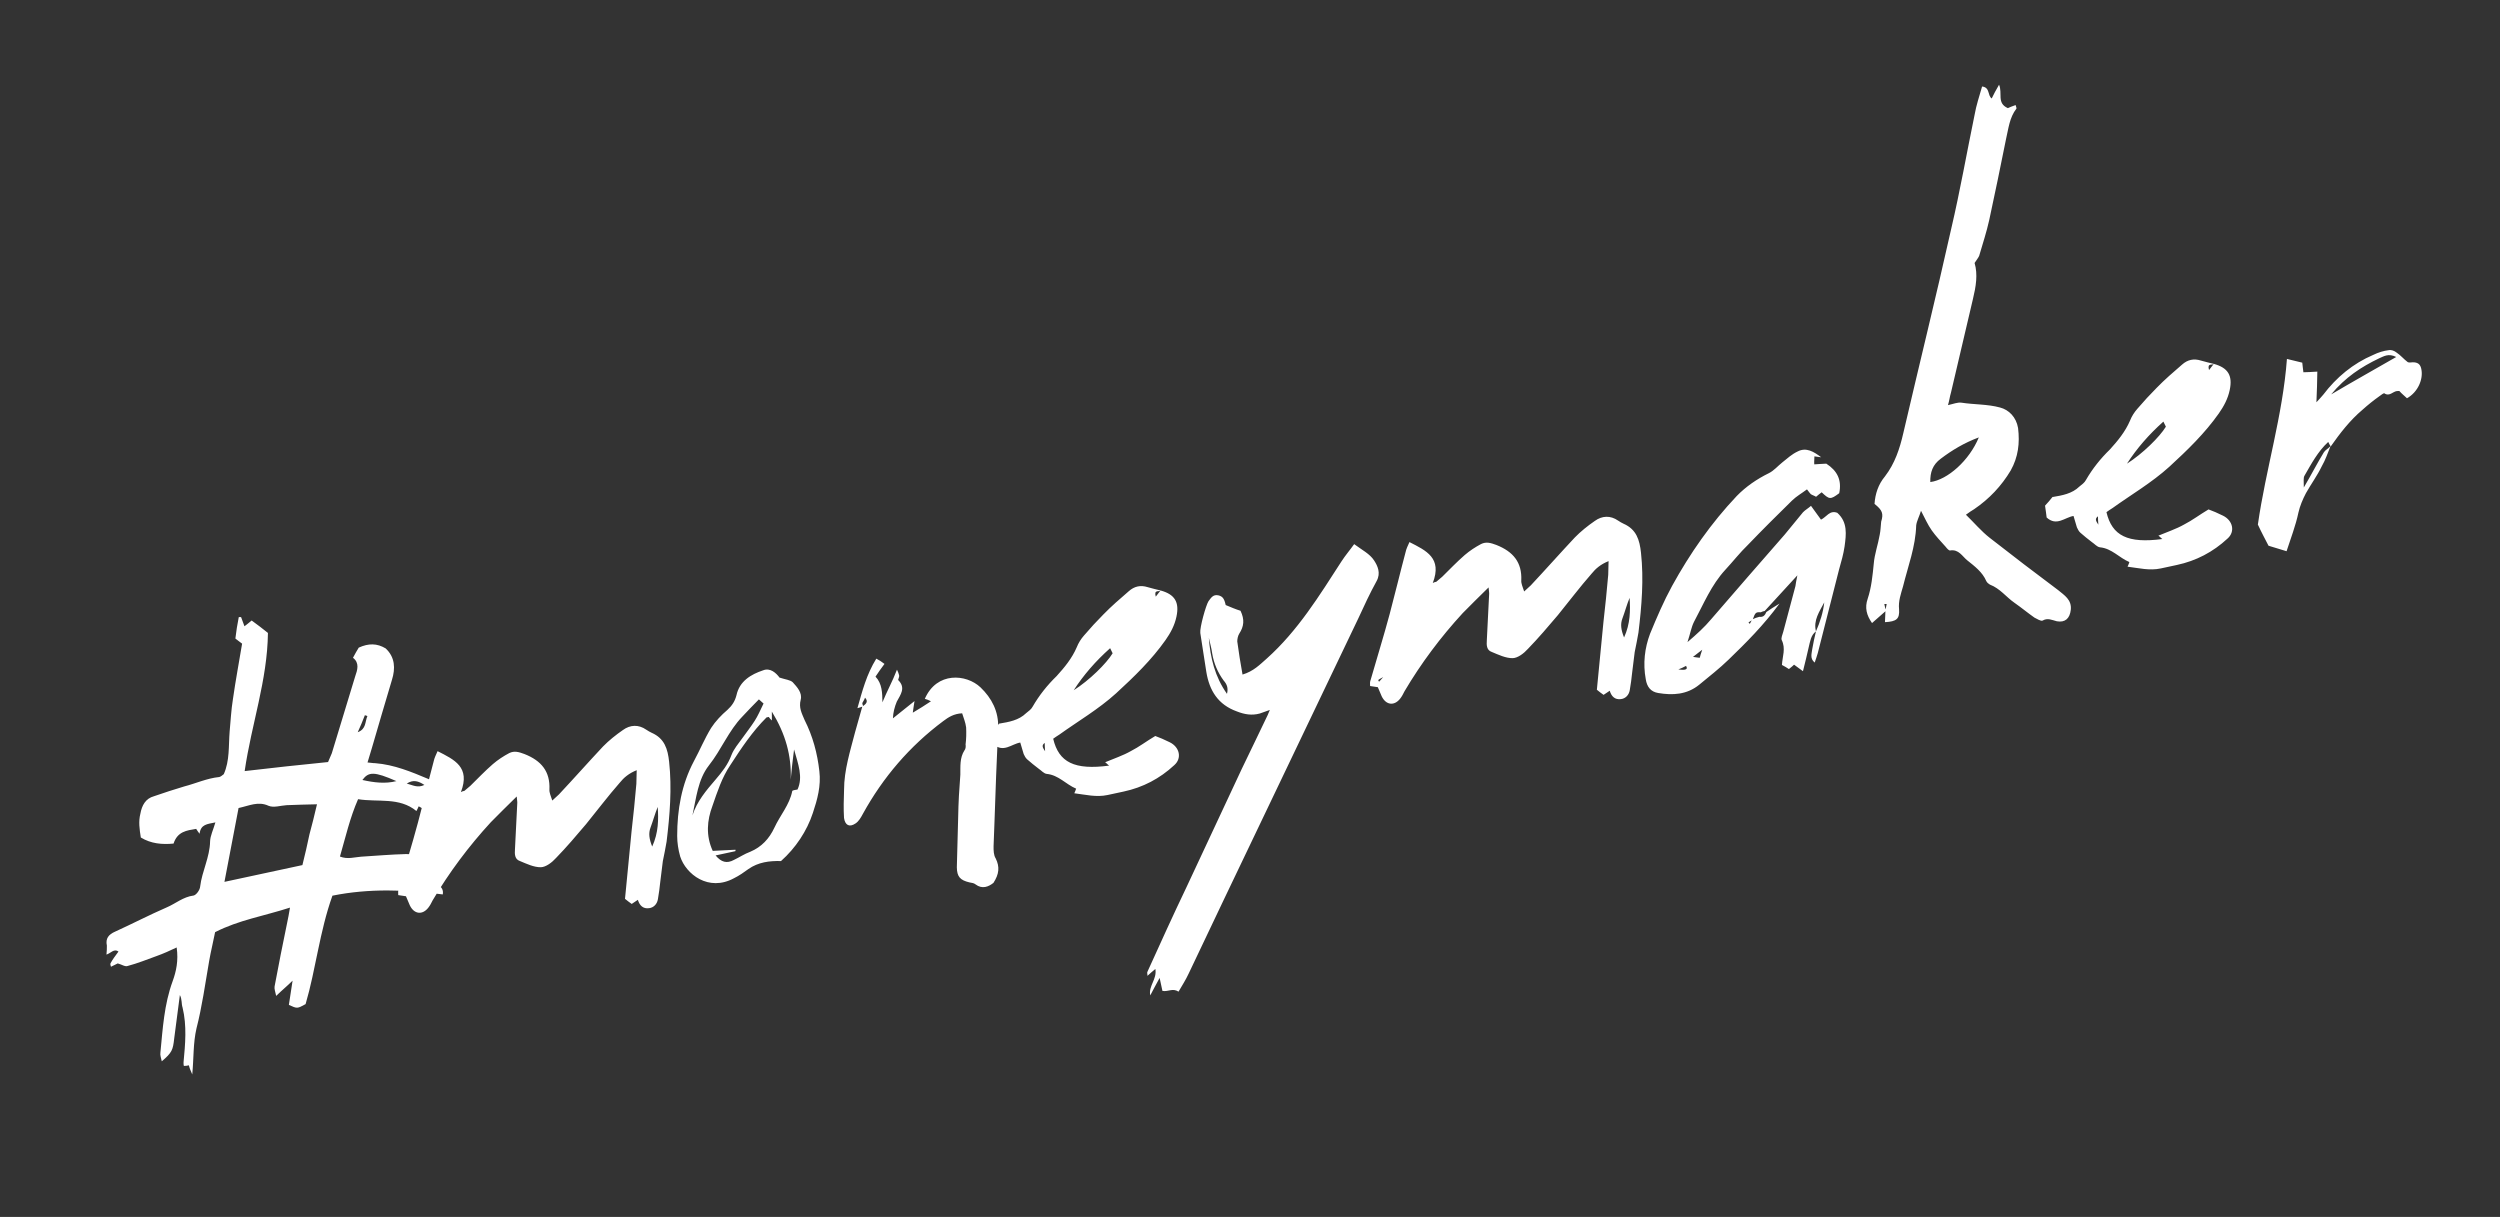 <?xml version="1.0" encoding="UTF-8"?> <svg xmlns="http://www.w3.org/2000/svg" width="189" height="92" viewBox="0 0 189 92" fill="none"><rect x="0" y="0" width="189" height="92" fill="#333333" stroke="none"/><path d="M14.535 81.227C14.394 80.903 14.324 80.741 14.28 80.538C14.145 80.567 14.043 80.589 13.9 80.584C13.886 80.516 13.864 80.415 13.876 80.306C14.006 78.931 14.135 77.556 13.803 76.175C13.703 75.877 13.773 75.543 13.598 75.226C13.444 76.323 13.324 77.412 13.17 78.508C13.074 79.38 13.009 79.571 12.23 80.235C12.179 79.998 12.094 79.768 12.126 79.584C12.303 77.773 12.406 75.944 13.053 74.174C13.321 73.443 13.499 72.625 13.356 71.628C12.809 71.887 12.357 72.091 11.863 72.268C11.14 72.53 10.39 72.833 9.652 73.027C9.456 73.105 9.202 72.912 8.902 72.834L8.389 73.086C8.367 72.985 8.311 72.891 8.364 72.808C8.517 72.527 8.71 72.273 8.957 71.936C8.62 71.69 8.381 72.06 8.049 72.167C8.066 71.915 8.09 71.698 8.08 71.487C7.963 70.945 8.217 70.642 8.704 70.431C10.027 69.828 11.302 69.164 12.598 68.601C13.281 68.312 13.844 67.802 14.638 67.702C14.841 67.658 15.114 67.28 15.131 67.028C15.27 65.864 15.86 64.816 15.883 63.606C15.897 63.178 16.122 62.739 16.284 62.173C15.674 62.304 15.178 62.304 15.087 63.033C14.99 62.912 14.934 62.818 14.83 62.663C14.111 62.782 13.419 62.86 13.12 63.775C12.251 63.856 11.421 63.786 10.646 63.315C10.549 62.698 10.459 62.115 10.613 61.514C10.726 60.887 11.004 60.367 11.641 60.195C12.398 59.925 13.162 59.69 13.927 59.455C14.8 59.231 15.637 58.839 16.574 58.743C16.675 58.721 16.796 58.625 16.917 58.528C17.372 57.508 17.274 56.395 17.36 55.313C17.437 54.517 17.473 53.694 17.61 52.85C17.807 51.46 18.072 50.057 18.303 48.66C18.09 48.493 17.926 48.387 17.795 48.273C17.855 47.729 17.949 47.177 18.05 46.659C18.084 46.651 18.152 46.637 18.227 46.656L18.481 47.346C18.636 47.242 18.784 47.103 19.026 46.91C19.445 47.209 19.871 47.543 20.256 47.85C20.213 51.439 19.01 54.746 18.497 58.294C20.642 58.045 22.684 57.819 24.801 57.611L25.084 56.948L26.848 51.146C27.024 50.647 27.193 50.114 26.685 49.728C26.837 49.447 26.989 49.166 27.122 48.96C27.865 48.623 28.504 48.628 29.155 49.019C29.865 49.682 29.904 50.524 29.631 51.398C29.12 53.138 28.601 54.845 28.116 56.544L27.785 57.643C28.037 57.66 28.187 57.698 28.364 57.696C29.806 57.811 31.091 58.349 32.377 58.888C32.999 59.144 33.447 59.579 33.687 60.201C33.835 60.559 33.753 61.002 33.785 61.314C32.813 62.232 32.323 61.274 31.653 60.958C31.58 61.115 31.534 61.231 31.481 61.314C30.188 60.245 28.576 60.663 27.071 60.419C26.453 61.828 26.127 63.281 25.7 64.755C26.281 64.984 26.808 64.8 27.297 64.766C28.451 64.694 29.565 64.597 30.692 64.567C31.718 64.559 32.633 64.858 33.554 65.511L32.521 66.477C32.778 66.847 33.601 66.883 33.475 67.619C30.704 67.258 27.916 67.149 25.131 67.713C24.158 70.438 23.88 73.263 23.103 75.911C22.469 76.26 22.469 76.26 21.839 75.97L22.119 74.138C21.71 74.545 21.347 74.835 20.878 75.291C20.805 74.952 20.727 74.756 20.759 74.572C21.055 72.984 21.378 71.355 21.709 69.76C21.778 69.426 21.848 69.092 21.923 68.615C19.968 69.249 18.049 69.555 16.262 70.471C16.129 71.173 15.936 71.924 15.811 72.659C15.51 74.39 15.276 76.106 14.852 77.757C14.596 78.875 14.653 79.962 14.535 81.227ZM27.045 55.356C27.701 55.109 27.584 54.567 27.775 54.136C27.734 54.11 27.659 54.09 27.584 54.071C27.427 54.495 27.236 54.926 27.045 55.356ZM29.967 59.052C28.284 58.315 27.863 58.335 27.397 58.967C28.29 59.165 29.127 59.268 29.967 59.052ZM16.968 66.669L22.862 65.401C23.074 64.575 23.233 63.832 23.392 63.089C23.593 62.373 23.759 61.663 23.964 60.804C23.115 60.81 22.415 60.854 21.675 60.871C21.22 60.898 20.692 61.083 20.302 60.918C19.516 60.556 18.848 60.912 18.035 61.087L16.968 66.669ZM32.085 59.341C31.632 59.048 31.249 58.918 30.751 59.238C31.201 59.353 31.572 59.593 32.085 59.341ZM49.068 68.659C48.62 68.72 48.351 68.459 48.223 68.026L47.758 68.338C47.593 68.232 47.463 68.118 47.25 67.952L47.746 62.847C47.879 61.649 48.011 60.451 48.109 59.26L48.135 58.227C47.547 58.46 47.157 58.792 46.85 59.177C45.968 60.182 45.141 61.281 44.3 62.313C43.565 63.18 42.83 64.047 42.046 64.853C41.732 65.204 41.275 65.551 40.888 65.563C40.358 65.571 39.803 65.3 39.297 65.09C38.915 64.96 38.903 64.573 38.931 64.212C39.003 63.062 39.033 61.886 39.105 60.737C39.117 60.628 39.088 60.492 39.064 60.214C38.333 60.938 37.717 61.532 37.107 62.159C35.441 63.97 33.955 65.956 32.708 68.067C32.608 68.266 32.51 68.464 32.369 68.636C31.922 69.193 31.302 69.114 30.98 68.439C30.895 68.209 30.776 67.987 30.691 67.757L30.106 67.67C30.11 67.527 30.081 67.392 30.127 67.276C30.612 65.576 31.138 63.904 31.59 62.212C32.002 60.67 32.374 59.101 32.786 57.559C32.837 57.3 32.962 57.061 33.081 56.787C34.354 57.435 35.572 57.988 34.845 59.881C34.94 59.825 35.007 59.811 35.109 59.789L35.559 59.408C36.115 58.864 36.664 58.285 37.261 57.766C37.65 57.434 38.054 57.17 38.499 56.933C38.884 56.744 39.225 56.847 39.649 57.005C40.927 57.509 41.598 58.322 41.536 59.682C41.52 59.934 41.639 60.156 41.752 60.522L42.255 60.059C43.38 58.86 44.463 57.635 45.587 56.436C46.023 55.988 46.567 55.552 47.092 55.191C47.643 54.788 48.275 54.759 48.858 55.165C48.982 55.245 49.147 55.351 49.263 55.397C50.241 55.825 50.483 56.623 50.586 57.593C50.805 59.602 50.638 61.623 50.395 63.624C50.32 64.101 50.212 64.585 50.11 65.103L49.916 66.669C49.867 67.105 49.819 67.54 49.737 67.983C49.675 68.351 49.414 68.62 49.068 68.659ZM49.306 64C49.787 62.94 49.786 61.948 49.725 61.004C49.514 61.51 49.379 62.035 49.176 62.575C49.02 62.999 49.073 63.413 49.306 64ZM30.781 67.348C30.841 67.299 30.894 67.217 31.095 66.997C30.838 67.123 30.778 67.171 30.718 67.219L30.781 67.348ZM55.496 66.39C53.561 67.445 51.849 66.076 51.422 64.75C51.278 64.249 51.196 63.7 51.195 63.204C51.194 61.22 51.526 59.305 52.459 57.545C52.916 56.702 53.263 55.848 53.761 55.032C54.08 54.538 54.542 54.049 54.992 53.668C55.347 53.344 55.56 53.014 55.676 52.564C55.905 51.487 56.788 50.978 57.681 50.68C58.235 50.454 58.683 50.89 58.932 51.226C59.39 51.375 59.75 51.404 59.93 51.578C60.254 51.934 60.668 52.376 60.533 52.902C60.379 53.502 60.609 53.913 60.827 54.433C61.443 55.648 61.795 56.954 61.944 58.304C62.075 59.41 61.798 60.427 61.453 61.458C61.004 62.831 60.145 64.114 59.045 65.095C58.154 65.074 57.327 65.181 56.587 65.695C56.251 65.944 55.88 66.201 55.496 66.39ZM52.348 61.645C52.686 60.58 53.395 59.754 54.103 58.928C54.584 58.364 55.032 57.807 55.3 57.076C55.483 56.611 55.824 56.218 56.124 55.8C56.424 55.381 56.757 54.954 57.05 54.502C57.289 54.131 57.48 53.7 57.724 53.187L57.373 52.873C56.937 53.321 56.529 53.728 56.127 54.168C55.083 55.244 54.539 56.672 53.592 57.868C52.758 58.934 52.635 60.342 52.348 61.645ZM55.483 65.011C55.901 64.814 56.271 64.558 56.731 64.388C57.575 64.029 58.151 63.409 58.54 62.581C58.974 61.637 59.69 60.845 59.893 59.809C59.912 59.734 60.123 59.724 60.292 59.688C60.727 58.743 60.339 57.764 60.031 56.66C59.927 57.498 59.836 58.226 59.778 58.947C59.847 57.125 59.388 55.487 58.351 53.796L58.354 54.469C58.264 54.382 58.175 54.295 58.119 54.201L57.95 54.237C56.898 55.279 56.04 56.562 55.215 57.838C54.57 58.792 54.232 59.857 53.86 60.929C53.455 62.009 53.349 63.166 53.882 64.327C54.48 64.305 55.037 64.256 55.601 64.241C55.608 64.275 55.615 64.309 55.589 64.35L54.098 64.671C54.527 65.181 54.943 65.304 55.483 65.011ZM74.124 51.963C74.971 52.773 75.51 53.791 75.46 55.042C75.346 57.477 75.258 59.87 75.177 62.298L75.114 63.977C75.111 64.297 75.117 64.65 75.276 64.899C75.592 65.54 75.531 66.085 75.106 66.744C74.743 67.034 74.257 67.245 73.749 66.858C73.618 66.745 73.441 66.747 73.291 66.709C72.582 66.542 72.347 66.274 72.337 65.567L72.438 61.753C72.456 60.686 72.516 59.645 72.602 58.563C72.614 57.958 72.543 57.3 72.915 56.724C73.002 56.634 73.026 56.416 72.997 56.281C73.052 55.879 73.059 55.417 73.04 54.996C72.993 54.616 72.853 54.292 72.739 53.926C72.107 53.956 71.703 54.22 71.306 54.518C68.772 56.41 66.76 58.757 65.231 61.532C65.105 61.771 64.926 62.093 64.677 62.253C64.213 62.566 63.89 62.387 63.808 61.838C63.764 61.138 63.787 60.424 63.811 59.71C63.81 58.222 64.278 56.774 64.645 55.349L65.188 53.424C65.12 53.439 64.992 53.502 64.822 53.538C65.184 52.255 65.512 50.98 66.249 49.793C66.489 49.919 66.613 49.999 66.867 50.192C66.62 50.529 66.4 50.824 66.188 51.154C66.692 51.683 66.702 52.39 66.712 53.096C67.06 52.242 67.471 51.516 67.811 50.627C67.874 50.755 67.945 50.917 67.974 51.053C68.003 51.188 67.87 51.394 67.911 51.421C68.497 52.004 68.076 52.519 67.799 53.04C67.634 53.43 67.519 53.88 67.504 54.308L69.137 53C69.082 53.402 69.043 53.552 69.007 53.879C69.478 53.6 69.916 53.328 70.381 53.016C70.182 52.917 70.066 52.871 69.916 52.832C70.817 50.76 73.056 50.952 74.124 51.963ZM65.248 53.376C65.463 53.223 65.671 53.037 65.395 52.742C65.357 52.892 65.27 52.981 65.197 53.139C65.178 53.214 65.226 53.274 65.248 53.376ZM83.727 60.104C82.88 60.286 82.055 60.074 81.217 59.971C81.263 59.855 81.316 59.772 81.355 59.622C80.575 59.294 80.035 58.595 79.13 58.506C78.912 58.482 78.718 58.24 78.513 58.107C78.217 57.887 77.914 57.633 77.653 57.406C77.522 57.292 77.452 57.13 77.389 57.002C77.289 56.704 77.231 56.433 77.132 56.136C76.481 56.24 75.852 56.943 75.101 56.254C75.084 56.009 75.018 55.704 74.979 55.358C75.18 55.138 75.381 54.917 75.574 54.663L75.548 54.704C76.266 54.585 77.019 54.459 77.575 53.914C77.756 53.769 77.972 53.616 78.071 53.417C78.561 52.568 79.175 51.797 79.879 51.114C80.481 50.453 81.042 49.766 81.397 48.945C81.535 48.596 81.721 48.308 81.948 48.047C82.429 47.482 82.918 46.952 83.413 46.455C84.023 45.828 84.68 45.261 85.338 44.694C85.754 44.321 86.228 44.219 86.761 44.388C87.102 44.492 87.436 44.562 87.737 44.639C87.623 44.77 87.219 44.538 87.376 45.107L87.737 44.639C88.828 44.936 89.17 45.536 88.941 46.613C88.801 47.281 88.497 47.843 88.117 48.385C87.058 49.889 85.738 51.165 84.376 52.415C83.042 53.624 81.498 54.523 80.086 55.536C79.931 55.64 79.742 55.751 79.621 55.848C80.042 57.636 81.233 58.231 83.851 57.88C83.728 57.8 83.672 57.706 83.548 57.626C84.231 57.338 84.893 57.124 85.493 56.782C86.1 56.475 86.678 56.031 87.339 55.641C87.646 55.752 88.036 55.916 88.433 56.115C89.186 56.484 89.368 57.331 88.771 57.849C87.678 58.864 86.403 59.529 84.946 59.842L83.727 60.104ZM81.172 52.183C82.357 51.432 83.644 50.163 84.115 49.388L83.926 49.003C82.826 49.984 81.917 51.031 81.172 52.183ZM79.01 56.795C78.986 56.517 78.983 56.34 78.98 56.163C78.705 56.364 78.85 56.546 79.01 56.795ZM89.097 74.969C88.644 74.677 88.323 74.994 87.88 74.912L87.668 73.93C87.391 74.45 87.159 74.855 86.96 75.251C86.807 74.54 87.48 74.041 87.346 73.255C87.104 73.448 86.957 73.587 86.749 73.773C86.753 73.63 86.698 73.536 86.751 73.454C87.712 71.333 88.674 69.212 89.676 67.118L93.875 58.134C94.535 56.751 95.202 55.403 95.835 54.062L95.999 53.672L95.242 53.941C94.639 54.106 94.087 54.012 93.506 53.783C92.085 53.273 91.431 52.209 91.2 50.806C91.056 49.809 90.879 48.819 90.743 47.856C90.689 47.442 91.174 45.743 91.36 45.455C91.554 45.2 91.706 44.919 92.115 45.009C92.415 45.086 92.553 45.233 92.662 45.742C93.052 45.906 93.442 46.07 93.783 46.174C94.106 46.849 94.038 47.359 93.693 47.895C93.586 48.059 93.536 48.318 93.538 48.495C93.645 49.322 93.779 50.109 93.935 50.997C94.767 50.747 95.229 50.258 95.766 49.788C98.114 47.688 99.74 45.034 101.416 42.441C101.708 41.988 102.049 41.596 102.375 41.136C102.966 41.575 103.562 41.873 103.882 42.371C104.146 42.775 104.405 43.322 104.074 43.925C103.564 44.849 103.129 45.794 102.694 46.738L92.55 67.953L89.865 73.599C89.648 74.071 89.356 74.524 89.097 74.969ZM92.76 52.455C92.876 52.005 92.742 51.714 92.507 51.446C92.057 50.834 91.768 50.152 91.642 49.399C91.595 49.019 91.474 48.62 91.387 48.213C91.497 49.714 91.844 51.163 92.76 52.455ZM122.541 52.853C122.093 52.914 121.824 52.653 121.696 52.22L121.231 52.532C121.067 52.426 120.936 52.312 120.723 52.145L121.219 47.041C121.352 45.843 121.484 44.645 121.582 43.454L121.608 42.421C121.02 42.654 120.631 42.986 120.324 43.37C119.441 44.376 118.614 45.475 117.773 46.507C117.038 47.373 116.303 48.24 115.519 49.047C115.205 49.398 114.748 49.745 114.361 49.757C113.831 49.765 113.276 49.494 112.77 49.284C112.388 49.154 112.376 48.766 112.404 48.406C112.476 47.256 112.506 46.08 112.578 44.93C112.59 44.822 112.561 44.686 112.537 44.408C111.806 45.132 111.19 45.725 110.58 46.353C108.914 48.164 107.428 50.15 106.181 52.261C106.082 52.46 105.982 52.658 105.842 52.83C105.395 53.387 104.775 53.308 104.453 52.633C104.368 52.403 104.249 52.18 104.164 51.951L103.579 51.864C103.583 51.721 103.554 51.586 103.6 51.469C104.085 49.77 104.611 48.097 105.063 46.406C105.475 44.864 105.847 43.295 106.259 41.753C106.31 41.494 106.435 41.255 106.554 40.981C107.827 41.629 109.045 42.182 108.318 44.075C108.412 44.019 108.48 44.004 108.582 43.983L109.032 43.602C109.588 43.057 110.137 42.478 110.734 41.96C111.123 41.628 111.527 41.364 111.972 41.127C112.357 40.938 112.698 41.041 113.122 41.198C114.4 41.703 115.071 42.516 115.009 43.876C114.993 44.127 115.111 44.35 115.226 44.715L115.729 44.253C116.853 43.054 117.936 41.828 119.06 40.63C119.496 40.181 120.04 39.745 120.565 39.385C121.116 38.982 121.748 38.953 122.331 39.359C122.455 39.439 122.619 39.545 122.736 39.591C123.714 40.018 123.956 40.817 124.059 41.787C124.278 43.796 124.11 45.817 123.868 47.818C123.793 48.295 123.684 48.779 123.583 49.297L123.389 50.863C123.34 51.299 123.292 51.734 123.21 52.177C123.148 52.545 122.887 52.814 122.541 52.853ZM122.779 48.194C123.26 47.134 123.259 46.142 123.198 45.198C122.987 45.704 122.852 46.229 122.65 46.769C122.493 47.193 122.546 47.606 122.779 48.194ZM104.254 51.541C104.314 51.493 104.367 51.411 104.568 51.19C104.312 51.316 104.251 51.365 104.191 51.413L104.254 51.541ZM130.437 43.073C129.373 44.224 128.795 45.659 128.061 47.022C127.863 47.419 127.788 47.896 127.573 48.545C128.292 47.93 128.855 47.419 129.363 46.813C131.208 44.68 133.052 42.546 134.931 40.405L136.307 38.727C136.481 38.548 136.703 38.429 136.911 38.242L137.667 39.285C138.086 39.089 138.322 38.541 138.903 38.771C139.695 39.487 139.573 40.399 139.45 41.312C139.363 41.897 139.202 42.464 139.04 43.03L137.426 49.367C137.368 49.592 137.276 49.825 137.192 50.091C136.807 49.784 136.971 49.394 137.007 49.067C137.089 48.624 137.171 48.181 137.287 47.731C137.596 47.027 137.83 46.303 137.914 45.541C137.564 46.218 137.071 46.892 137.287 47.731C136.89 48.029 136.849 48.499 136.734 48.949C136.606 49.508 136.478 50.067 136.304 50.743L135.631 50.249C135.544 50.339 135.423 50.436 135.242 50.581C135.077 50.475 134.912 50.369 134.714 50.27C134.752 49.623 135.015 49.035 134.7 48.394C134.63 48.232 134.756 47.992 134.813 47.767L135.735 44.308C135.766 44.124 135.79 43.906 135.88 43.497L133.411 46.19C133.309 46.212 133.208 46.234 133.113 46.29C132.753 46.261 132.692 46.31 132.516 46.808C132.644 46.745 132.84 46.668 133.01 46.631C133.302 46.675 133.443 46.503 133.534 46.27C133.81 46.069 134.093 45.902 134.531 45.63C133.325 47.272 132.012 48.583 130.691 49.859C129.988 50.542 129.228 51.131 128.476 51.753C127.543 52.521 126.456 52.578 125.352 52.39C124.8 52.296 124.51 51.933 124.42 51.35C124.199 50.157 124.338 48.993 124.744 47.913C125.256 46.669 125.775 45.458 126.411 44.294C127.761 41.841 129.359 39.548 131.294 37.502C131.99 36.785 132.825 36.215 133.722 35.774C134.107 35.585 134.387 35.241 134.75 34.951C135.113 34.66 135.468 34.335 135.887 34.139C136.554 33.783 137.131 34.155 137.68 34.568C137.537 34.563 137.387 34.525 137.17 34.501C137.172 34.678 137.141 34.861 137.158 35.106C137.47 35.074 137.79 35.076 138.068 35.052C138.891 35.584 139.255 36.285 139.045 37.287C138.373 37.786 138.298 37.767 137.719 37.218C137.598 37.315 137.443 37.419 137.295 37.557C137.172 37.478 137.022 37.439 136.898 37.359C136.809 37.272 136.753 37.178 136.608 36.996C136.211 37.294 135.8 37.525 135.478 37.842C134.366 38.932 133.227 40.063 132.156 41.179C131.539 41.773 131.012 42.453 130.437 43.073ZM132.429 46.898L132.18 47.058C132.221 47.084 132.262 47.111 132.277 47.179L132.429 46.898ZM128.689 49.12L127.99 49.66C128.208 49.684 128.358 49.723 128.501 49.728C128.54 49.578 128.578 49.428 128.689 49.12ZM126.883 50.607C127.469 50.694 127.623 50.59 127.463 50.341C127.275 50.452 127.079 50.53 126.883 50.607ZM152.381 7.942C152.403 8.044 152.466 8.172 152.44 8.213C151.913 8.894 151.843 9.724 151.657 10.508C151.245 12.546 150.833 14.584 150.387 16.63C150.189 17.523 149.89 18.438 149.624 19.346C149.552 19.503 149.412 19.675 149.279 19.881C149.536 20.747 149.38 21.667 149.155 22.601L147.491 29.693C147.407 29.959 147.371 30.286 147.267 30.627C147.673 30.54 147.997 30.399 148.29 30.443C149.244 30.592 150.263 30.55 151.204 30.808C151.88 30.982 152.425 31.538 152.566 32.358C152.705 33.498 152.577 34.553 152.014 35.56C151.311 36.74 150.387 37.718 149.243 38.496C149.054 38.607 148.9 38.712 148.624 38.913C149.251 39.522 149.777 40.153 150.416 40.654C152.121 41.988 153.86 43.315 155.591 44.609C156.066 45.003 156.635 45.341 156.551 46.103C156.478 46.757 156.123 47.081 155.496 46.968C155.121 46.872 154.799 46.693 154.422 46.916C154.293 46.979 154.005 46.793 153.807 46.694C153.305 46.341 152.831 45.947 152.288 45.567C151.664 45.135 151.206 44.489 150.433 44.194C150.351 44.141 150.228 44.061 150.165 43.933C149.876 43.251 149.285 42.811 148.728 42.364C148.343 42.056 148.084 41.51 147.433 41.614C147.331 41.636 147.186 41.455 147.089 41.334C146.716 40.918 146.35 40.536 146.045 40.105C145.74 39.675 145.529 39.189 145.228 38.615C145.105 39.032 144.9 39.395 144.864 39.721C144.819 41.326 144.249 42.795 143.87 44.33C143.709 44.897 143.506 45.436 143.569 46.061C143.621 46.794 143.379 46.988 142.503 47.035L142.538 46.212L141.525 47.103C141.116 46.518 140.958 45.949 141.199 45.259C141.479 44.419 141.568 43.514 141.657 42.609C141.715 41.888 141.983 41.157 142.108 40.421C142.178 40.087 142.18 39.767 142.216 39.441C142.404 38.833 142.312 38.569 141.714 38.095C141.764 37.34 141.998 36.617 142.506 36.011C143.253 35.035 143.618 33.929 143.892 32.736C145.089 27.587 146.36 22.458 147.515 17.283C148.181 14.446 148.689 11.537 149.279 8.681C149.405 7.945 149.646 7.255 149.846 6.538C150.466 6.618 150.237 7.199 150.573 7.445C150.718 7.131 150.897 6.809 151.129 6.404C151.41 7.053 150.932 7.794 151.794 8.175C151.922 8.112 152.118 8.035 152.381 7.942ZM149.599 33.067C148.484 33.484 147.574 34.035 146.721 34.679C146.109 35.13 145.913 35.703 145.931 36.444C147.24 36.269 148.877 34.818 149.599 33.067ZM142.543 46.069C142.589 45.953 142.594 45.81 142.632 45.66C142.565 45.674 142.523 45.648 142.456 45.662L142.543 46.069ZM163.353 42.974C162.506 43.157 161.681 42.944 160.843 42.841C160.889 42.725 160.942 42.642 160.981 42.492C160.201 42.164 159.661 41.465 158.756 41.376C158.538 41.352 158.344 41.11 158.139 40.977C157.843 40.757 157.54 40.503 157.279 40.276C157.148 40.162 157.078 40 157.015 39.872C156.915 39.574 156.857 39.303 156.758 39.006C156.107 39.11 155.478 39.813 154.727 39.124C154.71 38.879 154.644 38.574 154.605 38.228C154.806 38.008 155.007 37.788 155.2 37.533L155.174 37.575C155.892 37.455 156.645 37.329 157.201 36.784C157.382 36.639 157.598 36.486 157.697 36.287C158.187 35.438 158.801 34.667 159.505 33.984C160.107 33.323 160.668 32.636 161.023 31.815C161.161 31.466 161.347 31.178 161.574 30.916C162.055 30.352 162.544 29.822 163.039 29.325C163.649 28.698 164.307 28.131 164.964 27.564C165.38 27.191 165.855 27.089 166.387 27.258C166.728 27.362 167.062 27.432 167.363 27.509C167.249 27.64 166.845 27.408 167.002 27.977L167.363 27.509C168.454 27.806 168.796 28.406 168.567 29.483C168.427 30.151 168.123 30.713 167.743 31.255C166.684 32.759 165.364 34.035 164.003 35.285C162.668 36.494 161.124 37.393 159.712 38.406C159.557 38.51 159.368 38.621 159.248 38.718C159.668 40.506 160.859 41.101 163.477 40.75C163.354 40.67 163.298 40.576 163.174 40.496C163.857 40.208 164.519 39.994 165.119 39.653C165.727 39.345 166.305 38.901 166.965 38.511C167.272 38.622 167.662 38.786 168.059 38.985C168.812 39.354 168.994 40.201 168.397 40.719C167.304 41.734 166.029 42.399 164.572 42.712L163.353 42.974ZM160.798 35.053C161.983 34.302 163.27 33.033 163.741 32.258L163.552 31.873C162.452 32.854 161.543 33.901 160.798 35.053ZM158.636 39.665C158.612 39.387 158.609 39.21 158.606 39.033C158.331 39.234 158.476 39.416 158.636 39.665ZM182.553 27.396C182.846 27.439 182.984 27.587 183.05 27.891C183.218 28.671 182.79 29.649 181.968 30.109C181.788 29.935 181.575 29.768 181.389 29.56C181.321 29.575 181.28 29.548 181.212 29.563C180.9 29.594 180.634 30.006 180.256 29.733C180.215 29.706 180 29.859 179.879 29.956C179.448 30.261 179.025 30.6 178.609 30.973C177.649 31.782 176.902 32.758 176.196 33.761L176.189 33.727C175.979 34.233 175.81 34.765 175.525 35.252C175.182 35.964 174.715 36.596 174.331 37.281C174.079 37.76 173.869 38.266 173.761 38.75C173.551 39.752 173.184 40.682 172.865 41.672L171.5 41.257C171.255 40.778 170.962 40.239 170.695 39.658C171.287 35.49 172.574 31.421 172.892 27.135L174.052 27.417C174.062 27.628 174.113 27.865 174.137 28.143C174.456 28.145 174.769 28.113 175.19 28.094C175.181 28.875 175.157 29.589 175.121 30.412C175.322 30.192 175.496 30.013 175.636 29.841C176.63 28.528 177.892 27.477 179.419 26.829C179.804 26.64 180.203 26.519 180.583 26.473C180.786 26.429 181.018 26.521 181.19 26.661C181.478 26.847 181.721 27.149 182.016 27.369C182.14 27.449 182.369 27.364 182.553 27.396ZM176.234 29.818C177.932 28.815 179.483 27.95 181.154 26.988C180.559 26.691 180.222 26.94 179.864 27.088C178.515 27.733 177.303 28.525 176.234 29.818ZM175.686 34.19C175.792 34.025 176.015 33.906 176.189 33.727C176.133 33.633 176.085 33.572 176.014 33.41C175.216 34.149 174.74 35.066 174.223 35.957C174.117 36.122 174.175 36.393 174.168 36.855C174.765 35.841 175.188 35.005 175.686 34.19Z" fill="white"></path></svg> 
